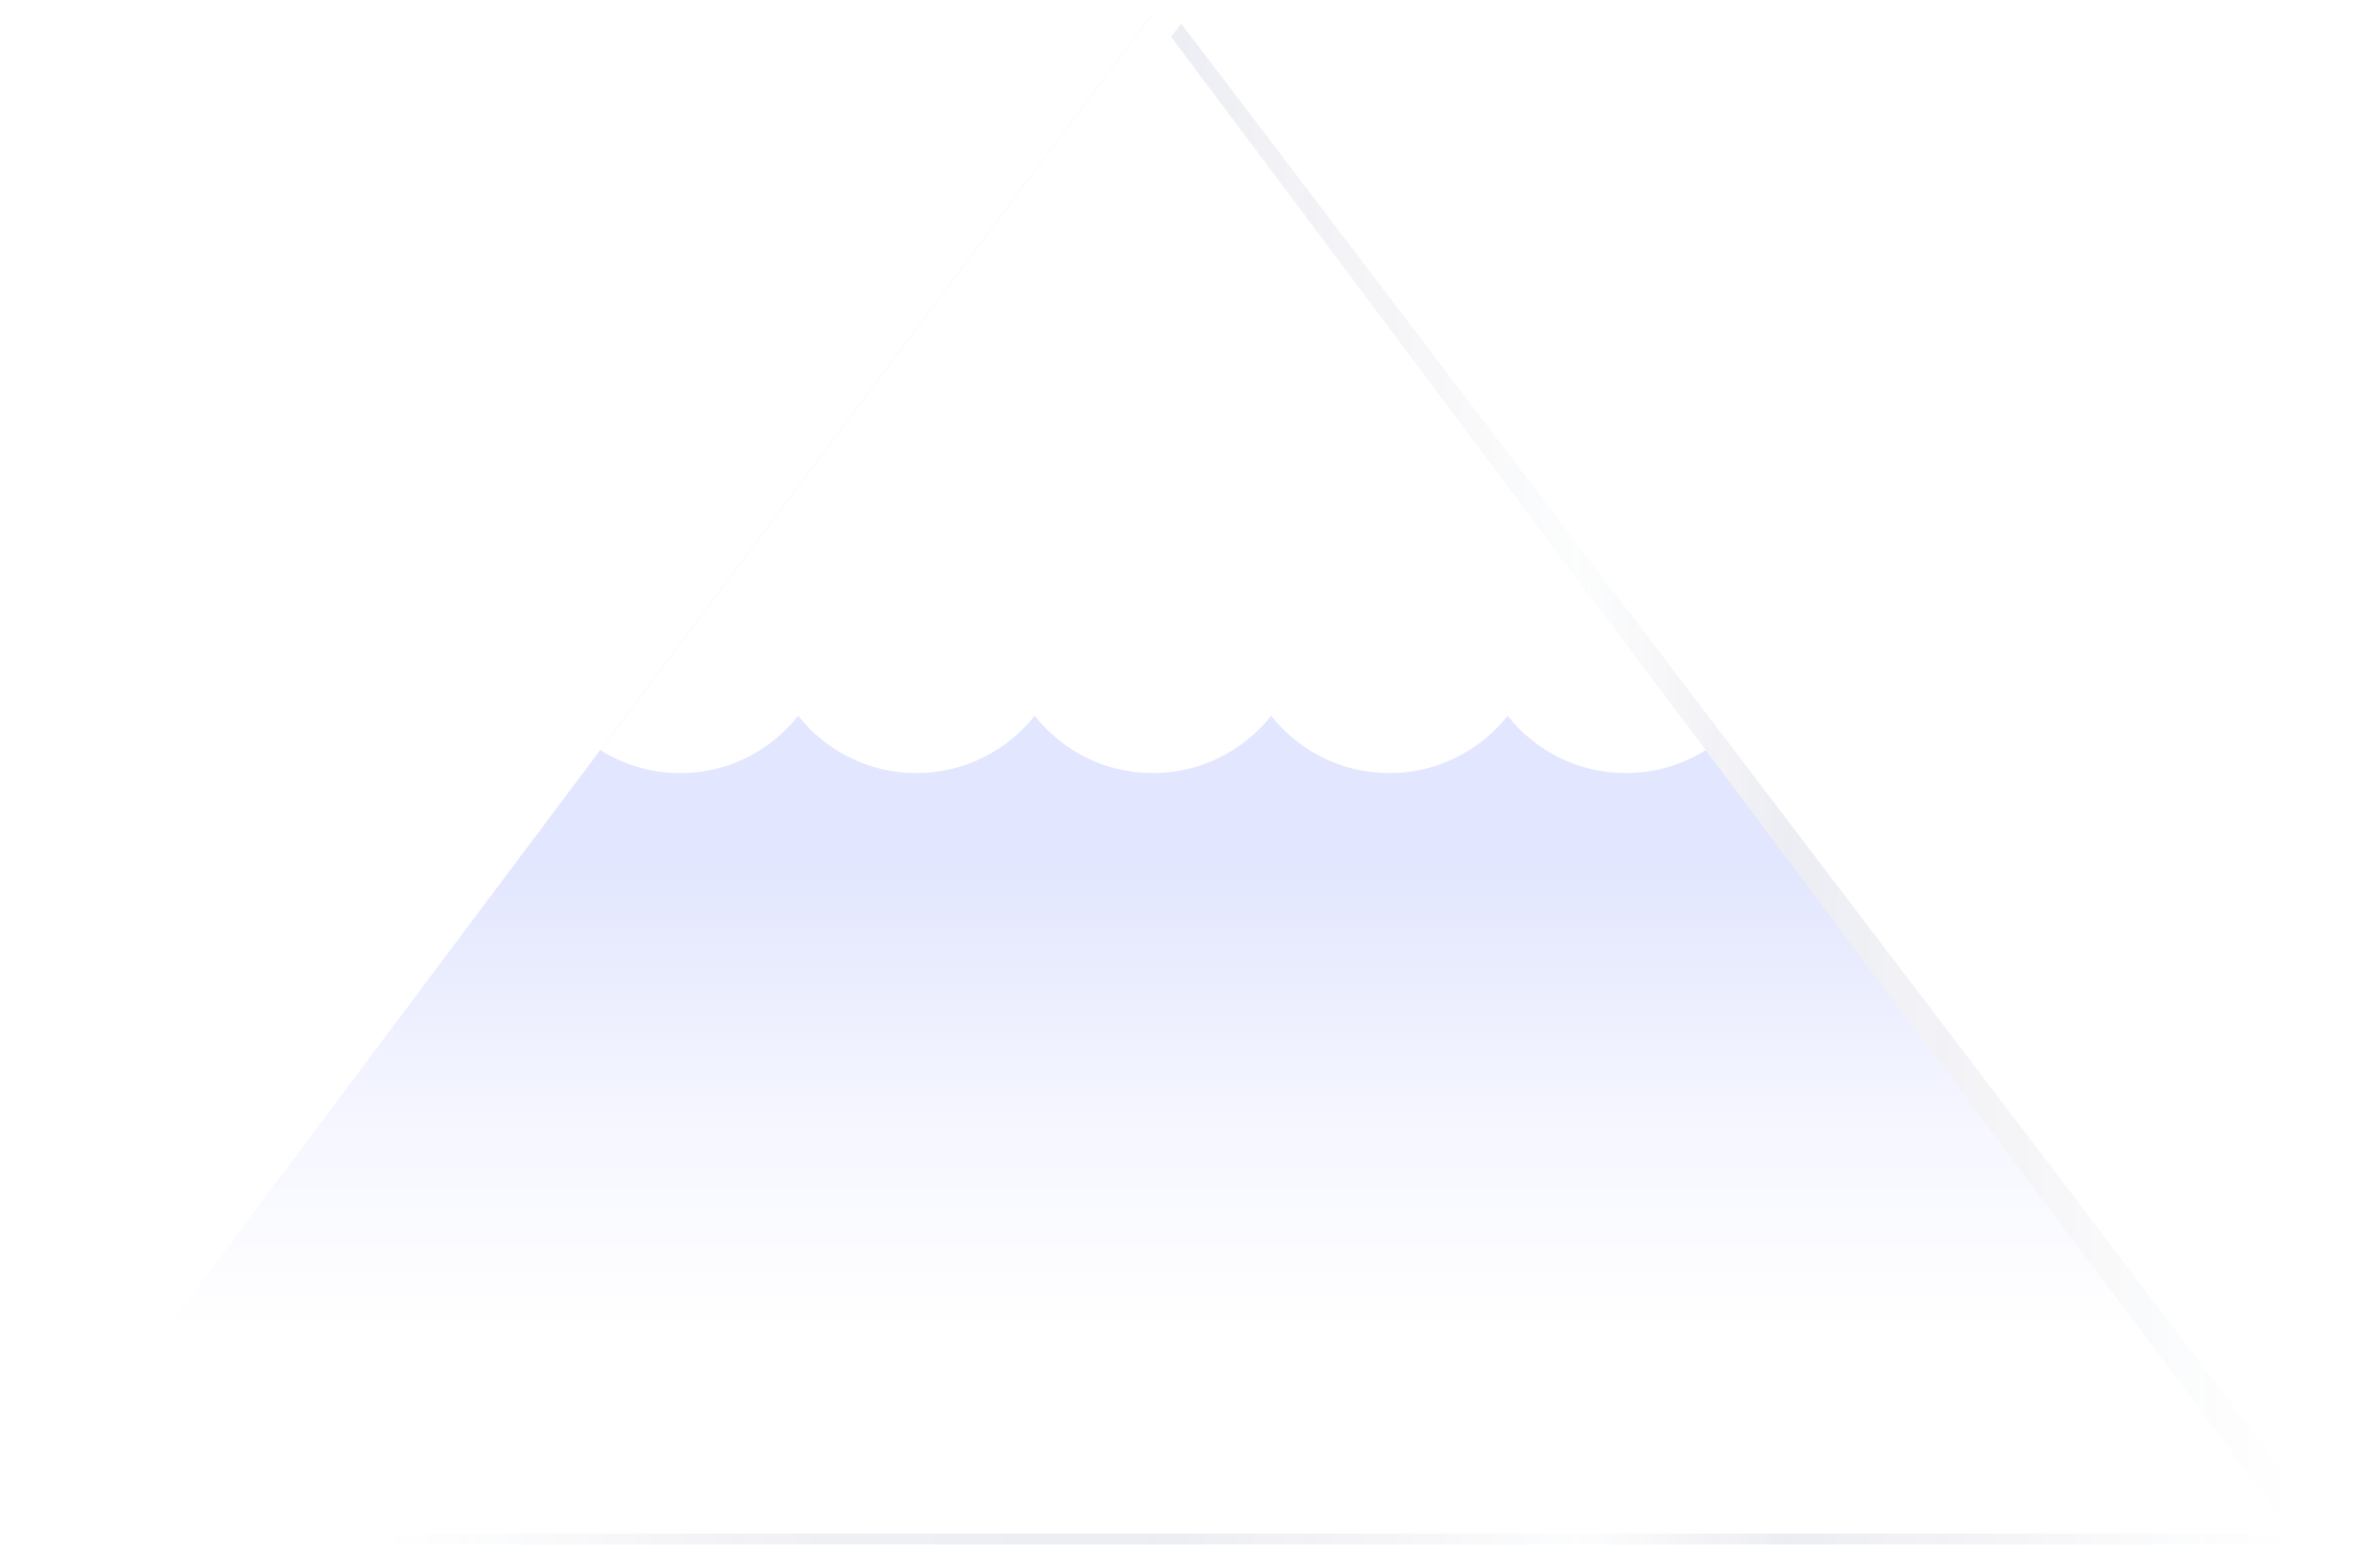 <?xml version="1.0" encoding="UTF-8"?> <svg xmlns="http://www.w3.org/2000/svg" xmlns:xlink="http://www.w3.org/1999/xlink" id="_Шар_2" data-name="Шар 2" viewBox="0 0 1532 1017"> <defs> <style> .cls-1 { fill: url(#linear-gradient); filter: url(#drop-shadow-1); isolation: isolate; opacity: .62; } .cls-2 { fill: #fff; } .cls-3 { fill: url(#linear-gradient-2); } </style> <linearGradient id="linear-gradient" x1="23.79" y1="267.86" x2="1490.62" y2="267.86" gradientTransform="translate(0 769.46) scale(1 -1)" gradientUnits="userSpaceOnUse"> <stop offset="0" stop-color="#0d1961" stop-opacity="0"></stop> <stop offset=".15" stop-color="#0d1961" stop-opacity="0"></stop> <stop offset=".34" stop-color="#0d1961" stop-opacity=".17"></stop> <stop offset=".49" stop-color="#0d1961" stop-opacity=".2"></stop> <stop offset=".68" stop-color="#0d1961" stop-opacity=".03"></stop> <stop offset=".77" stop-color="#0d1961" stop-opacity=".2"></stop> <stop offset=".99" stop-color="#0d1961" stop-opacity="0"></stop> </linearGradient> <filter id="drop-shadow-1" filterUnits="userSpaceOnUse"> <feOffset dx="7" dy="7"></feOffset> <feGaussianBlur result="blur" stdDeviation="5"></feGaussianBlur> <feFlood flood-color="#000" flood-opacity=".35"></feFlood> <feComposite in2="blur" operator="in"></feComposite> <feComposite in="SourceGraphic"></feComposite> </filter> <linearGradient id="linear-gradient-2" x1="747.75" y1="-93.75" x2="747.75" y2="210.14" gradientTransform="translate(0 769.46) scale(1 -1)" gradientUnits="userSpaceOnUse"> <stop offset="0" stop-color="#fff"></stop> <stop offset=".42" stop-color="#f6f7ff"></stop> <stop offset="1" stop-color="#e2e6fe"></stop> </linearGradient> </defs> <g id="Layer_1" data-name="Layer 1"> <g> <path class="cls-1" d="m8.3,994.95h1501.53L759.1,8.27,8.3,994.95Z"></path> <path class="cls-3" d="m8.3,994.95h1478.9L747.78,8.27,8.3,994.95Z"></path> <path class="cls-2" d="m517.7,464.41c17.88,22.59,45.56,37.16,76.69,37.16s58.73-14.57,76.69-37.16c17.89,22.59,45.56,37.16,76.69,37.16s58.74-14.57,76.69-37.16c17.89,22.59,45.56,37.16,76.69,37.16s58.74-14.57,76.69-37.16c17.89,22.59,45.56,37.16,76.69,37.16,19.06,0,36.8-5.52,51.82-14.94L747.86,8.2l-358.52,478.44c15.01,9.42,32.75,14.94,51.82,14.94,30.99.07,58.66-14.49,76.55-37.16Z"></path> </g> </g> </svg> 